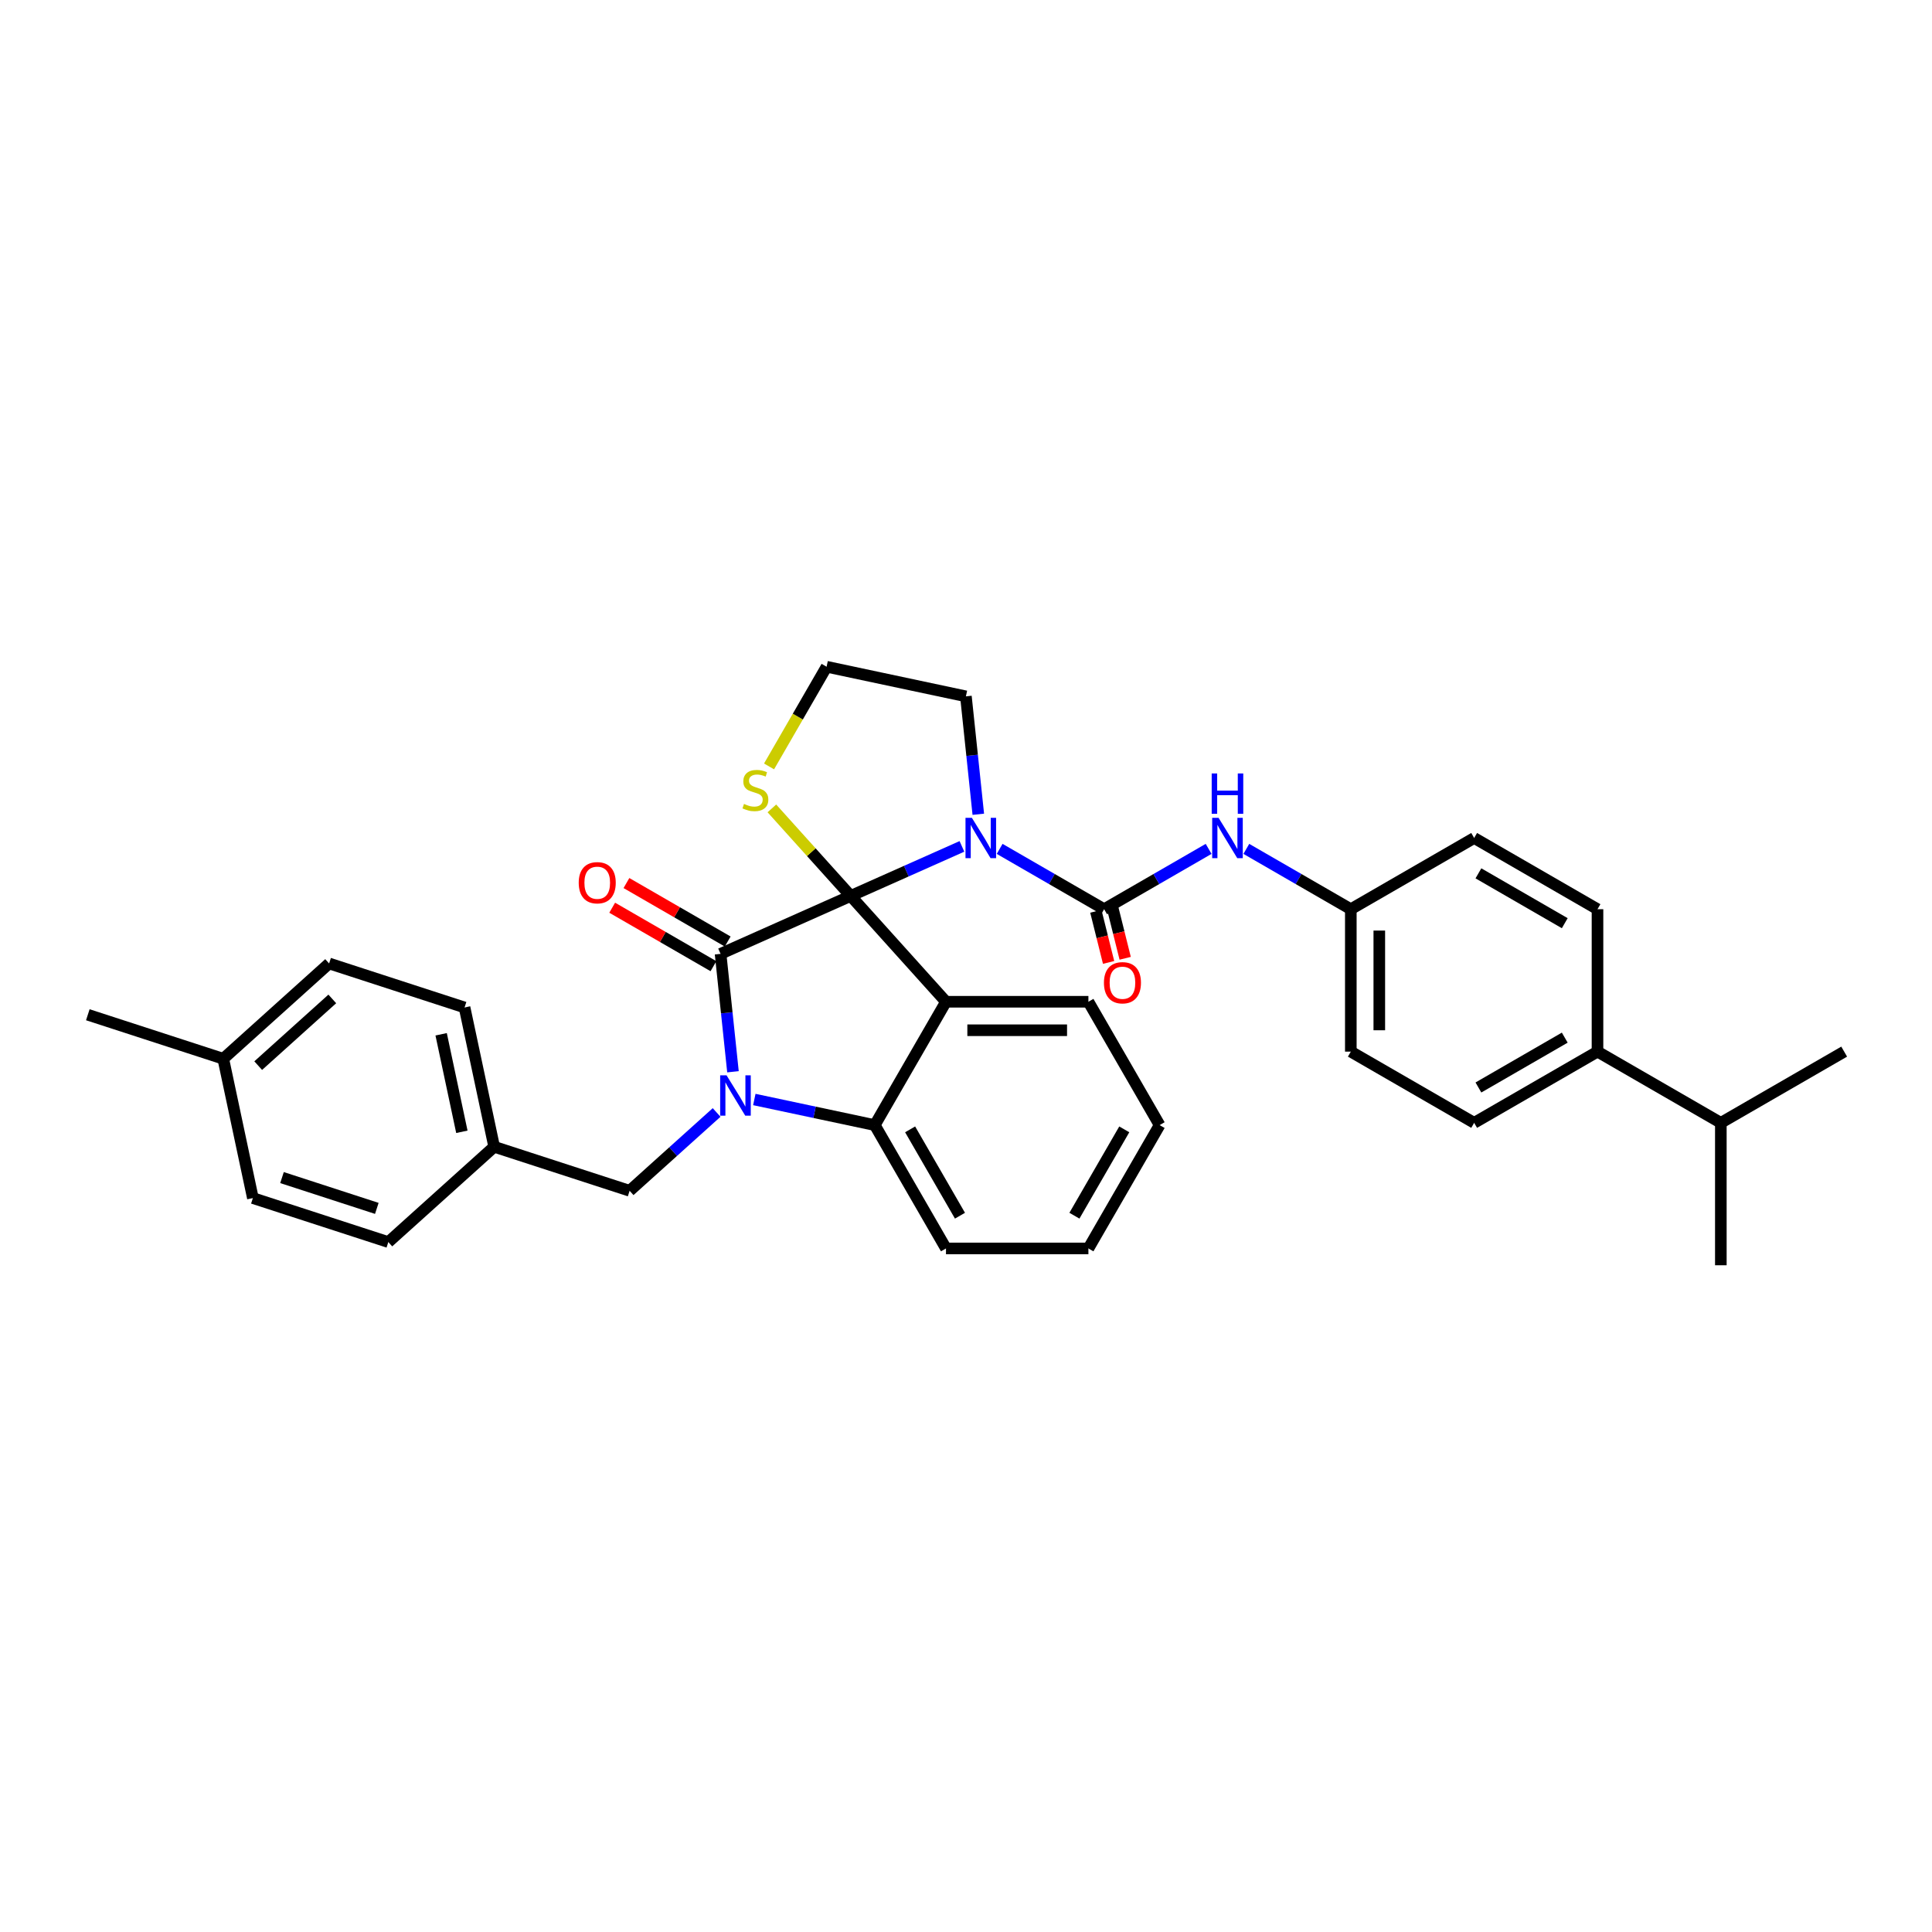 <?xml version='1.0' encoding='iso-8859-1'?>
<svg version='1.1' baseProfile='full'
              xmlns='http://www.w3.org/2000/svg'
                      xmlns:rdkit='http://www.rdkit.org/xml'
                      xmlns:xlink='http://www.w3.org/1999/xlink'
                  xml:space='preserve'
width='1000px' height='1000px' viewBox='0 0 1000 1000'>
<!-- END OF HEADER -->
<rect style='opacity:1.0;fill:#FFFFFF;stroke:none' width='1000' height='1000' x='0' y='0'> </rect>
<path class='bond-0' d='M 826.863,544.32 L 763.022,581.179' style='fill:none;fill-rule:evenodd;stroke:#000000;stroke-width:6px;stroke-linecap:butt;stroke-linejoin:miter;stroke-opacity:1' />
<path class='bond-0' d='M 809.915,537.081 L 765.227,562.882' style='fill:none;fill-rule:evenodd;stroke:#000000;stroke-width:6px;stroke-linecap:butt;stroke-linejoin:miter;stroke-opacity:1' />
<path class='bond-1' d='M 826.863,544.32 L 890.704,581.179' style='fill:none;fill-rule:evenodd;stroke:#000000;stroke-width:6px;stroke-linecap:butt;stroke-linejoin:miter;stroke-opacity:1' />
<path class='bond-2' d='M 826.863,544.32 L 826.863,470.603' style='fill:none;fill-rule:evenodd;stroke:#000000;stroke-width:6px;stroke-linecap:butt;stroke-linejoin:miter;stroke-opacity:1' />
<path class='bond-3' d='M 497.897,438.09 L 469.105,450.909' style='fill:none;fill-rule:evenodd;stroke:#0000FF;stroke-width:6px;stroke-linecap:butt;stroke-linejoin:miter;stroke-opacity:1' />
<path class='bond-3' d='M 469.105,450.909 L 440.313,463.728' style='fill:none;fill-rule:evenodd;stroke:#000000;stroke-width:6px;stroke-linecap:butt;stroke-linejoin:miter;stroke-opacity:1' />
<path class='bond-4' d='M 517.418,439.379 L 544.458,454.991' style='fill:none;fill-rule:evenodd;stroke:#0000FF;stroke-width:6px;stroke-linecap:butt;stroke-linejoin:miter;stroke-opacity:1' />
<path class='bond-4' d='M 544.458,454.991 L 571.499,470.603' style='fill:none;fill-rule:evenodd;stroke:#000000;stroke-width:6px;stroke-linecap:butt;stroke-linejoin:miter;stroke-opacity:1' />
<path class='bond-5' d='M 506.367,421.463 L 503.159,390.947' style='fill:none;fill-rule:evenodd;stroke:#0000FF;stroke-width:6px;stroke-linecap:butt;stroke-linejoin:miter;stroke-opacity:1' />
<path class='bond-5' d='M 503.159,390.947 L 499.952,360.431' style='fill:none;fill-rule:evenodd;stroke:#000000;stroke-width:6px;stroke-linecap:butt;stroke-linejoin:miter;stroke-opacity:1' />
<path class='bond-6' d='M 571.499,470.603 L 598.539,454.991' style='fill:none;fill-rule:evenodd;stroke:#000000;stroke-width:6px;stroke-linecap:butt;stroke-linejoin:miter;stroke-opacity:1' />
<path class='bond-6' d='M 598.539,454.991 L 625.58,439.379' style='fill:none;fill-rule:evenodd;stroke:#0000FF;stroke-width:6px;stroke-linecap:butt;stroke-linejoin:miter;stroke-opacity:1' />
<path class='bond-7' d='M 567.207,471.673 L 570.509,484.911' style='fill:none;fill-rule:evenodd;stroke:#000000;stroke-width:6px;stroke-linecap:butt;stroke-linejoin:miter;stroke-opacity:1' />
<path class='bond-7' d='M 570.509,484.911 L 573.81,498.149' style='fill:none;fill-rule:evenodd;stroke:#FF0000;stroke-width:6px;stroke-linecap:butt;stroke-linejoin:miter;stroke-opacity:1' />
<path class='bond-7' d='M 575.79,469.532 L 579.092,482.771' style='fill:none;fill-rule:evenodd;stroke:#000000;stroke-width:6px;stroke-linecap:butt;stroke-linejoin:miter;stroke-opacity:1' />
<path class='bond-7' d='M 579.092,482.771 L 582.393,496.009' style='fill:none;fill-rule:evenodd;stroke:#FF0000;stroke-width:6px;stroke-linecap:butt;stroke-linejoin:miter;stroke-opacity:1' />
<path class='bond-8' d='M 645.1,439.379 L 672.14,454.991' style='fill:none;fill-rule:evenodd;stroke:#0000FF;stroke-width:6px;stroke-linecap:butt;stroke-linejoin:miter;stroke-opacity:1' />
<path class='bond-8' d='M 672.14,454.991 L 699.181,470.603' style='fill:none;fill-rule:evenodd;stroke:#000000;stroke-width:6px;stroke-linecap:butt;stroke-linejoin:miter;stroke-opacity:1' />
<path class='bond-9' d='M 763.022,581.179 L 699.181,544.32' style='fill:none;fill-rule:evenodd;stroke:#000000;stroke-width:6px;stroke-linecap:butt;stroke-linejoin:miter;stroke-opacity:1' />
<path class='bond-10' d='M 826.863,470.603 L 763.022,433.744' style='fill:none;fill-rule:evenodd;stroke:#000000;stroke-width:6px;stroke-linecap:butt;stroke-linejoin:miter;stroke-opacity:1' />
<path class='bond-10' d='M 809.915,477.842 L 765.227,452.041' style='fill:none;fill-rule:evenodd;stroke:#000000;stroke-width:6px;stroke-linecap:butt;stroke-linejoin:miter;stroke-opacity:1' />
<path class='bond-11' d='M 600.216,582.351 L 563.357,646.193' style='fill:none;fill-rule:evenodd;stroke:#000000;stroke-width:6px;stroke-linecap:butt;stroke-linejoin:miter;stroke-opacity:1' />
<path class='bond-11' d='M 581.919,584.556 L 556.118,629.245' style='fill:none;fill-rule:evenodd;stroke:#000000;stroke-width:6px;stroke-linecap:butt;stroke-linejoin:miter;stroke-opacity:1' />
<path class='bond-12' d='M 600.216,582.351 L 563.357,518.51' style='fill:none;fill-rule:evenodd;stroke:#000000;stroke-width:6px;stroke-linecap:butt;stroke-linejoin:miter;stroke-opacity:1' />
<path class='bond-13' d='M 563.357,646.193 L 489.64,646.193' style='fill:none;fill-rule:evenodd;stroke:#000000;stroke-width:6px;stroke-linecap:butt;stroke-linejoin:miter;stroke-opacity:1' />
<path class='bond-14' d='M 489.64,646.193 L 452.781,582.351' style='fill:none;fill-rule:evenodd;stroke:#000000;stroke-width:6px;stroke-linecap:butt;stroke-linejoin:miter;stroke-opacity:1' />
<path class='bond-14' d='M 496.879,629.245 L 471.078,584.556' style='fill:none;fill-rule:evenodd;stroke:#000000;stroke-width:6px;stroke-linecap:butt;stroke-linejoin:miter;stroke-opacity:1' />
<path class='bond-15' d='M 563.357,518.51 L 489.64,518.51' style='fill:none;fill-rule:evenodd;stroke:#000000;stroke-width:6px;stroke-linecap:butt;stroke-linejoin:miter;stroke-opacity:1' />
<path class='bond-15' d='M 552.3,533.254 L 500.698,533.254' style='fill:none;fill-rule:evenodd;stroke:#000000;stroke-width:6px;stroke-linecap:butt;stroke-linejoin:miter;stroke-opacity:1' />
<path class='bond-16' d='M 489.64,518.51 L 452.781,582.351' style='fill:none;fill-rule:evenodd;stroke:#000000;stroke-width:6px;stroke-linecap:butt;stroke-linejoin:miter;stroke-opacity:1' />
<path class='bond-17' d='M 489.64,518.51 L 440.313,463.728' style='fill:none;fill-rule:evenodd;stroke:#000000;stroke-width:6px;stroke-linecap:butt;stroke-linejoin:miter;stroke-opacity:1' />
<path class='bond-18' d='M 452.781,582.351 L 421.608,575.725' style='fill:none;fill-rule:evenodd;stroke:#000000;stroke-width:6px;stroke-linecap:butt;stroke-linejoin:miter;stroke-opacity:1' />
<path class='bond-18' d='M 421.608,575.725 L 390.435,569.099' style='fill:none;fill-rule:evenodd;stroke:#0000FF;stroke-width:6px;stroke-linecap:butt;stroke-linejoin:miter;stroke-opacity:1' />
<path class='bond-19' d='M 379.384,554.743 L 376.177,524.227' style='fill:none;fill-rule:evenodd;stroke:#0000FF;stroke-width:6px;stroke-linecap:butt;stroke-linejoin:miter;stroke-opacity:1' />
<path class='bond-19' d='M 376.177,524.227 L 372.969,493.711' style='fill:none;fill-rule:evenodd;stroke:#000000;stroke-width:6px;stroke-linecap:butt;stroke-linejoin:miter;stroke-opacity:1' />
<path class='bond-20' d='M 370.915,575.813 L 348.403,596.082' style='fill:none;fill-rule:evenodd;stroke:#0000FF;stroke-width:6px;stroke-linecap:butt;stroke-linejoin:miter;stroke-opacity:1' />
<path class='bond-20' d='M 348.403,596.082 L 325.892,616.351' style='fill:none;fill-rule:evenodd;stroke:#000000;stroke-width:6px;stroke-linecap:butt;stroke-linejoin:miter;stroke-opacity:1' />
<path class='bond-21' d='M 372.969,493.711 L 440.313,463.728' style='fill:none;fill-rule:evenodd;stroke:#000000;stroke-width:6px;stroke-linecap:butt;stroke-linejoin:miter;stroke-opacity:1' />
<path class='bond-22' d='M 376.655,487.327 L 350.448,472.196' style='fill:none;fill-rule:evenodd;stroke:#000000;stroke-width:6px;stroke-linecap:butt;stroke-linejoin:miter;stroke-opacity:1' />
<path class='bond-22' d='M 350.448,472.196 L 324.24,457.065' style='fill:none;fill-rule:evenodd;stroke:#FF0000;stroke-width:6px;stroke-linecap:butt;stroke-linejoin:miter;stroke-opacity:1' />
<path class='bond-22' d='M 369.283,500.095 L 343.076,484.964' style='fill:none;fill-rule:evenodd;stroke:#000000;stroke-width:6px;stroke-linecap:butt;stroke-linejoin:miter;stroke-opacity:1' />
<path class='bond-22' d='M 343.076,484.964 L 316.868,469.834' style='fill:none;fill-rule:evenodd;stroke:#FF0000;stroke-width:6px;stroke-linecap:butt;stroke-linejoin:miter;stroke-opacity:1' />
<path class='bond-23' d='M 440.313,463.728 L 419.918,441.077' style='fill:none;fill-rule:evenodd;stroke:#000000;stroke-width:6px;stroke-linecap:butt;stroke-linejoin:miter;stroke-opacity:1' />
<path class='bond-23' d='M 419.918,441.077 L 399.523,418.426' style='fill:none;fill-rule:evenodd;stroke:#CCCC00;stroke-width:6px;stroke-linecap:butt;stroke-linejoin:miter;stroke-opacity:1' />
<path class='bond-24' d='M 398.06,396.693 L 412.953,370.898' style='fill:none;fill-rule:evenodd;stroke:#CCCC00;stroke-width:6px;stroke-linecap:butt;stroke-linejoin:miter;stroke-opacity:1' />
<path class='bond-24' d='M 412.953,370.898 L 427.846,345.104' style='fill:none;fill-rule:evenodd;stroke:#000000;stroke-width:6px;stroke-linecap:butt;stroke-linejoin:miter;stroke-opacity:1' />
<path class='bond-25' d='M 427.846,345.104 L 499.952,360.431' style='fill:none;fill-rule:evenodd;stroke:#000000;stroke-width:6px;stroke-linecap:butt;stroke-linejoin:miter;stroke-opacity:1' />
<path class='bond-26' d='M 255.783,593.571 L 201,642.898' style='fill:none;fill-rule:evenodd;stroke:#000000;stroke-width:6px;stroke-linecap:butt;stroke-linejoin:miter;stroke-opacity:1' />
<path class='bond-27' d='M 255.783,593.571 L 240.456,521.465' style='fill:none;fill-rule:evenodd;stroke:#000000;stroke-width:6px;stroke-linecap:butt;stroke-linejoin:miter;stroke-opacity:1' />
<path class='bond-27' d='M 239.062,585.821 L 228.334,535.346' style='fill:none;fill-rule:evenodd;stroke:#000000;stroke-width:6px;stroke-linecap:butt;stroke-linejoin:miter;stroke-opacity:1' />
<path class='bond-28' d='M 255.783,593.571 L 325.892,616.351' style='fill:none;fill-rule:evenodd;stroke:#000000;stroke-width:6px;stroke-linecap:butt;stroke-linejoin:miter;stroke-opacity:1' />
<path class='bond-29' d='M 115.564,548.012 L 170.347,498.685' style='fill:none;fill-rule:evenodd;stroke:#000000;stroke-width:6px;stroke-linecap:butt;stroke-linejoin:miter;stroke-opacity:1' />
<path class='bond-29' d='M 133.647,551.569 L 171.995,517.04' style='fill:none;fill-rule:evenodd;stroke:#000000;stroke-width:6px;stroke-linecap:butt;stroke-linejoin:miter;stroke-opacity:1' />
<path class='bond-30' d='M 115.564,548.012 L 45.455,525.232' style='fill:none;fill-rule:evenodd;stroke:#000000;stroke-width:6px;stroke-linecap:butt;stroke-linejoin:miter;stroke-opacity:1' />
<path class='bond-31' d='M 115.564,548.012 L 130.891,620.118' style='fill:none;fill-rule:evenodd;stroke:#000000;stroke-width:6px;stroke-linecap:butt;stroke-linejoin:miter;stroke-opacity:1' />
<path class='bond-32' d='M 130.891,620.118 L 201,642.898' style='fill:none;fill-rule:evenodd;stroke:#000000;stroke-width:6px;stroke-linecap:butt;stroke-linejoin:miter;stroke-opacity:1' />
<path class='bond-32' d='M 145.963,609.513 L 195.04,625.459' style='fill:none;fill-rule:evenodd;stroke:#000000;stroke-width:6px;stroke-linecap:butt;stroke-linejoin:miter;stroke-opacity:1' />
<path class='bond-33' d='M 170.347,498.685 L 240.456,521.465' style='fill:none;fill-rule:evenodd;stroke:#000000;stroke-width:6px;stroke-linecap:butt;stroke-linejoin:miter;stroke-opacity:1' />
<path class='bond-34' d='M 699.181,470.603 L 763.022,433.744' style='fill:none;fill-rule:evenodd;stroke:#000000;stroke-width:6px;stroke-linecap:butt;stroke-linejoin:miter;stroke-opacity:1' />
<path class='bond-35' d='M 699.181,470.603 L 699.181,544.32' style='fill:none;fill-rule:evenodd;stroke:#000000;stroke-width:6px;stroke-linecap:butt;stroke-linejoin:miter;stroke-opacity:1' />
<path class='bond-35' d='M 713.924,481.66 L 713.924,533.263' style='fill:none;fill-rule:evenodd;stroke:#000000;stroke-width:6px;stroke-linecap:butt;stroke-linejoin:miter;stroke-opacity:1' />
<path class='bond-36' d='M 890.704,581.179 L 890.704,654.896' style='fill:none;fill-rule:evenodd;stroke:#000000;stroke-width:6px;stroke-linecap:butt;stroke-linejoin:miter;stroke-opacity:1' />
<path class='bond-37' d='M 890.704,581.179 L 954.545,544.32' style='fill:none;fill-rule:evenodd;stroke:#000000;stroke-width:6px;stroke-linecap:butt;stroke-linejoin:miter;stroke-opacity:1' />
<path  class='atom-1' d='M 503.043 423.306
L 509.884 434.363
Q 510.562 435.454, 511.653 437.43
Q 512.744 439.406, 512.803 439.524
L 512.803 423.306
L 515.575 423.306
L 515.575 444.182
L 512.715 444.182
L 505.372 432.093
Q 504.517 430.677, 503.603 429.056
Q 502.719 427.434, 502.453 426.933
L 502.453 444.182
L 499.74 444.182
L 499.74 423.306
L 503.043 423.306
' fill='#0000FF'/>
<path  class='atom-3' d='M 630.725 423.306
L 637.566 434.363
Q 638.244 435.454, 639.335 437.43
Q 640.426 439.406, 640.485 439.524
L 640.485 423.306
L 643.257 423.306
L 643.257 444.182
L 640.397 444.182
L 633.055 432.093
Q 632.199 430.677, 631.285 429.056
Q 630.401 427.434, 630.135 426.933
L 630.135 444.182
L 627.423 444.182
L 627.423 423.306
L 630.725 423.306
' fill='#0000FF'/>
<path  class='atom-3' d='M 627.172 400.341
L 630.003 400.341
L 630.003 409.217
L 640.677 409.217
L 640.677 400.341
L 643.508 400.341
L 643.508 421.218
L 640.677 421.218
L 640.677 411.576
L 630.003 411.576
L 630.003 421.218
L 627.172 421.218
L 627.172 400.341
' fill='#0000FF'/>
<path  class='atom-4' d='M 571.395 508.674
Q 571.395 503.661, 573.872 500.86
Q 576.349 498.059, 580.978 498.059
Q 585.608 498.059, 588.085 500.86
Q 590.562 503.661, 590.562 508.674
Q 590.562 513.746, 588.055 516.635
Q 585.549 519.496, 580.978 519.496
Q 576.378 519.496, 573.872 516.635
Q 571.395 513.775, 571.395 508.674
M 580.978 517.137
Q 584.163 517.137, 585.873 515.014
Q 587.613 512.861, 587.613 508.674
Q 587.613 504.575, 585.873 502.511
Q 584.163 500.418, 580.978 500.418
Q 577.794 500.418, 576.054 502.482
Q 574.344 504.546, 574.344 508.674
Q 574.344 512.891, 576.054 515.014
Q 577.794 517.137, 580.978 517.137
' fill='#FF0000'/>
<path  class='atom-13' d='M 376.06 556.586
L 382.901 567.644
Q 383.579 568.735, 384.67 570.711
Q 385.761 572.686, 385.82 572.804
L 385.82 556.586
L 388.592 556.586
L 388.592 577.463
L 385.732 577.463
L 378.39 565.373
Q 377.534 563.958, 376.62 562.336
Q 375.736 560.715, 375.47 560.213
L 375.47 577.463
L 372.758 577.463
L 372.758 556.586
L 376.06 556.586
' fill='#0000FF'/>
<path  class='atom-16' d='M 299.545 456.911
Q 299.545 451.899, 302.022 449.097
Q 304.499 446.296, 309.128 446.296
Q 313.758 446.296, 316.234 449.097
Q 318.711 451.899, 318.711 456.911
Q 318.711 461.983, 316.205 464.873
Q 313.699 467.733, 309.128 467.733
Q 304.528 467.733, 302.022 464.873
Q 299.545 462.013, 299.545 456.911
M 309.128 465.374
Q 312.313 465.374, 314.023 463.251
Q 315.763 461.099, 315.763 456.911
Q 315.763 452.813, 314.023 450.749
Q 312.313 448.655, 309.128 448.655
Q 305.944 448.655, 304.204 450.719
Q 302.494 452.783, 302.494 456.911
Q 302.494 461.128, 304.204 463.251
Q 305.944 465.374, 309.128 465.374
' fill='#FF0000'/>
<path  class='atom-17' d='M 385.089 416.11
Q 385.325 416.199, 386.298 416.612
Q 387.272 417.024, 388.333 417.29
Q 389.424 417.526, 390.486 417.526
Q 392.461 417.526, 393.611 416.582
Q 394.761 415.609, 394.761 413.928
Q 394.761 412.778, 394.171 412.071
Q 393.611 411.363, 392.727 410.98
Q 391.842 410.596, 390.368 410.154
Q 388.51 409.594, 387.389 409.063
Q 386.298 408.532, 385.502 407.412
Q 384.736 406.291, 384.736 404.404
Q 384.736 401.78, 386.505 400.158
Q 388.304 398.536, 391.842 398.536
Q 394.26 398.536, 397.002 399.686
L 396.324 401.957
Q 393.818 400.924, 391.93 400.924
Q 389.896 400.924, 388.775 401.78
Q 387.655 402.605, 387.684 404.05
Q 387.684 405.171, 388.245 405.849
Q 388.834 406.527, 389.66 406.91
Q 390.515 407.294, 391.93 407.736
Q 393.818 408.326, 394.938 408.915
Q 396.059 409.505, 396.855 410.714
Q 397.68 411.894, 397.68 413.928
Q 397.68 416.818, 395.734 418.381
Q 393.818 419.914, 390.604 419.914
Q 388.746 419.914, 387.33 419.501
Q 385.945 419.118, 384.293 418.44
L 385.089 416.11
' fill='#CCCC00'/>
</svg>
